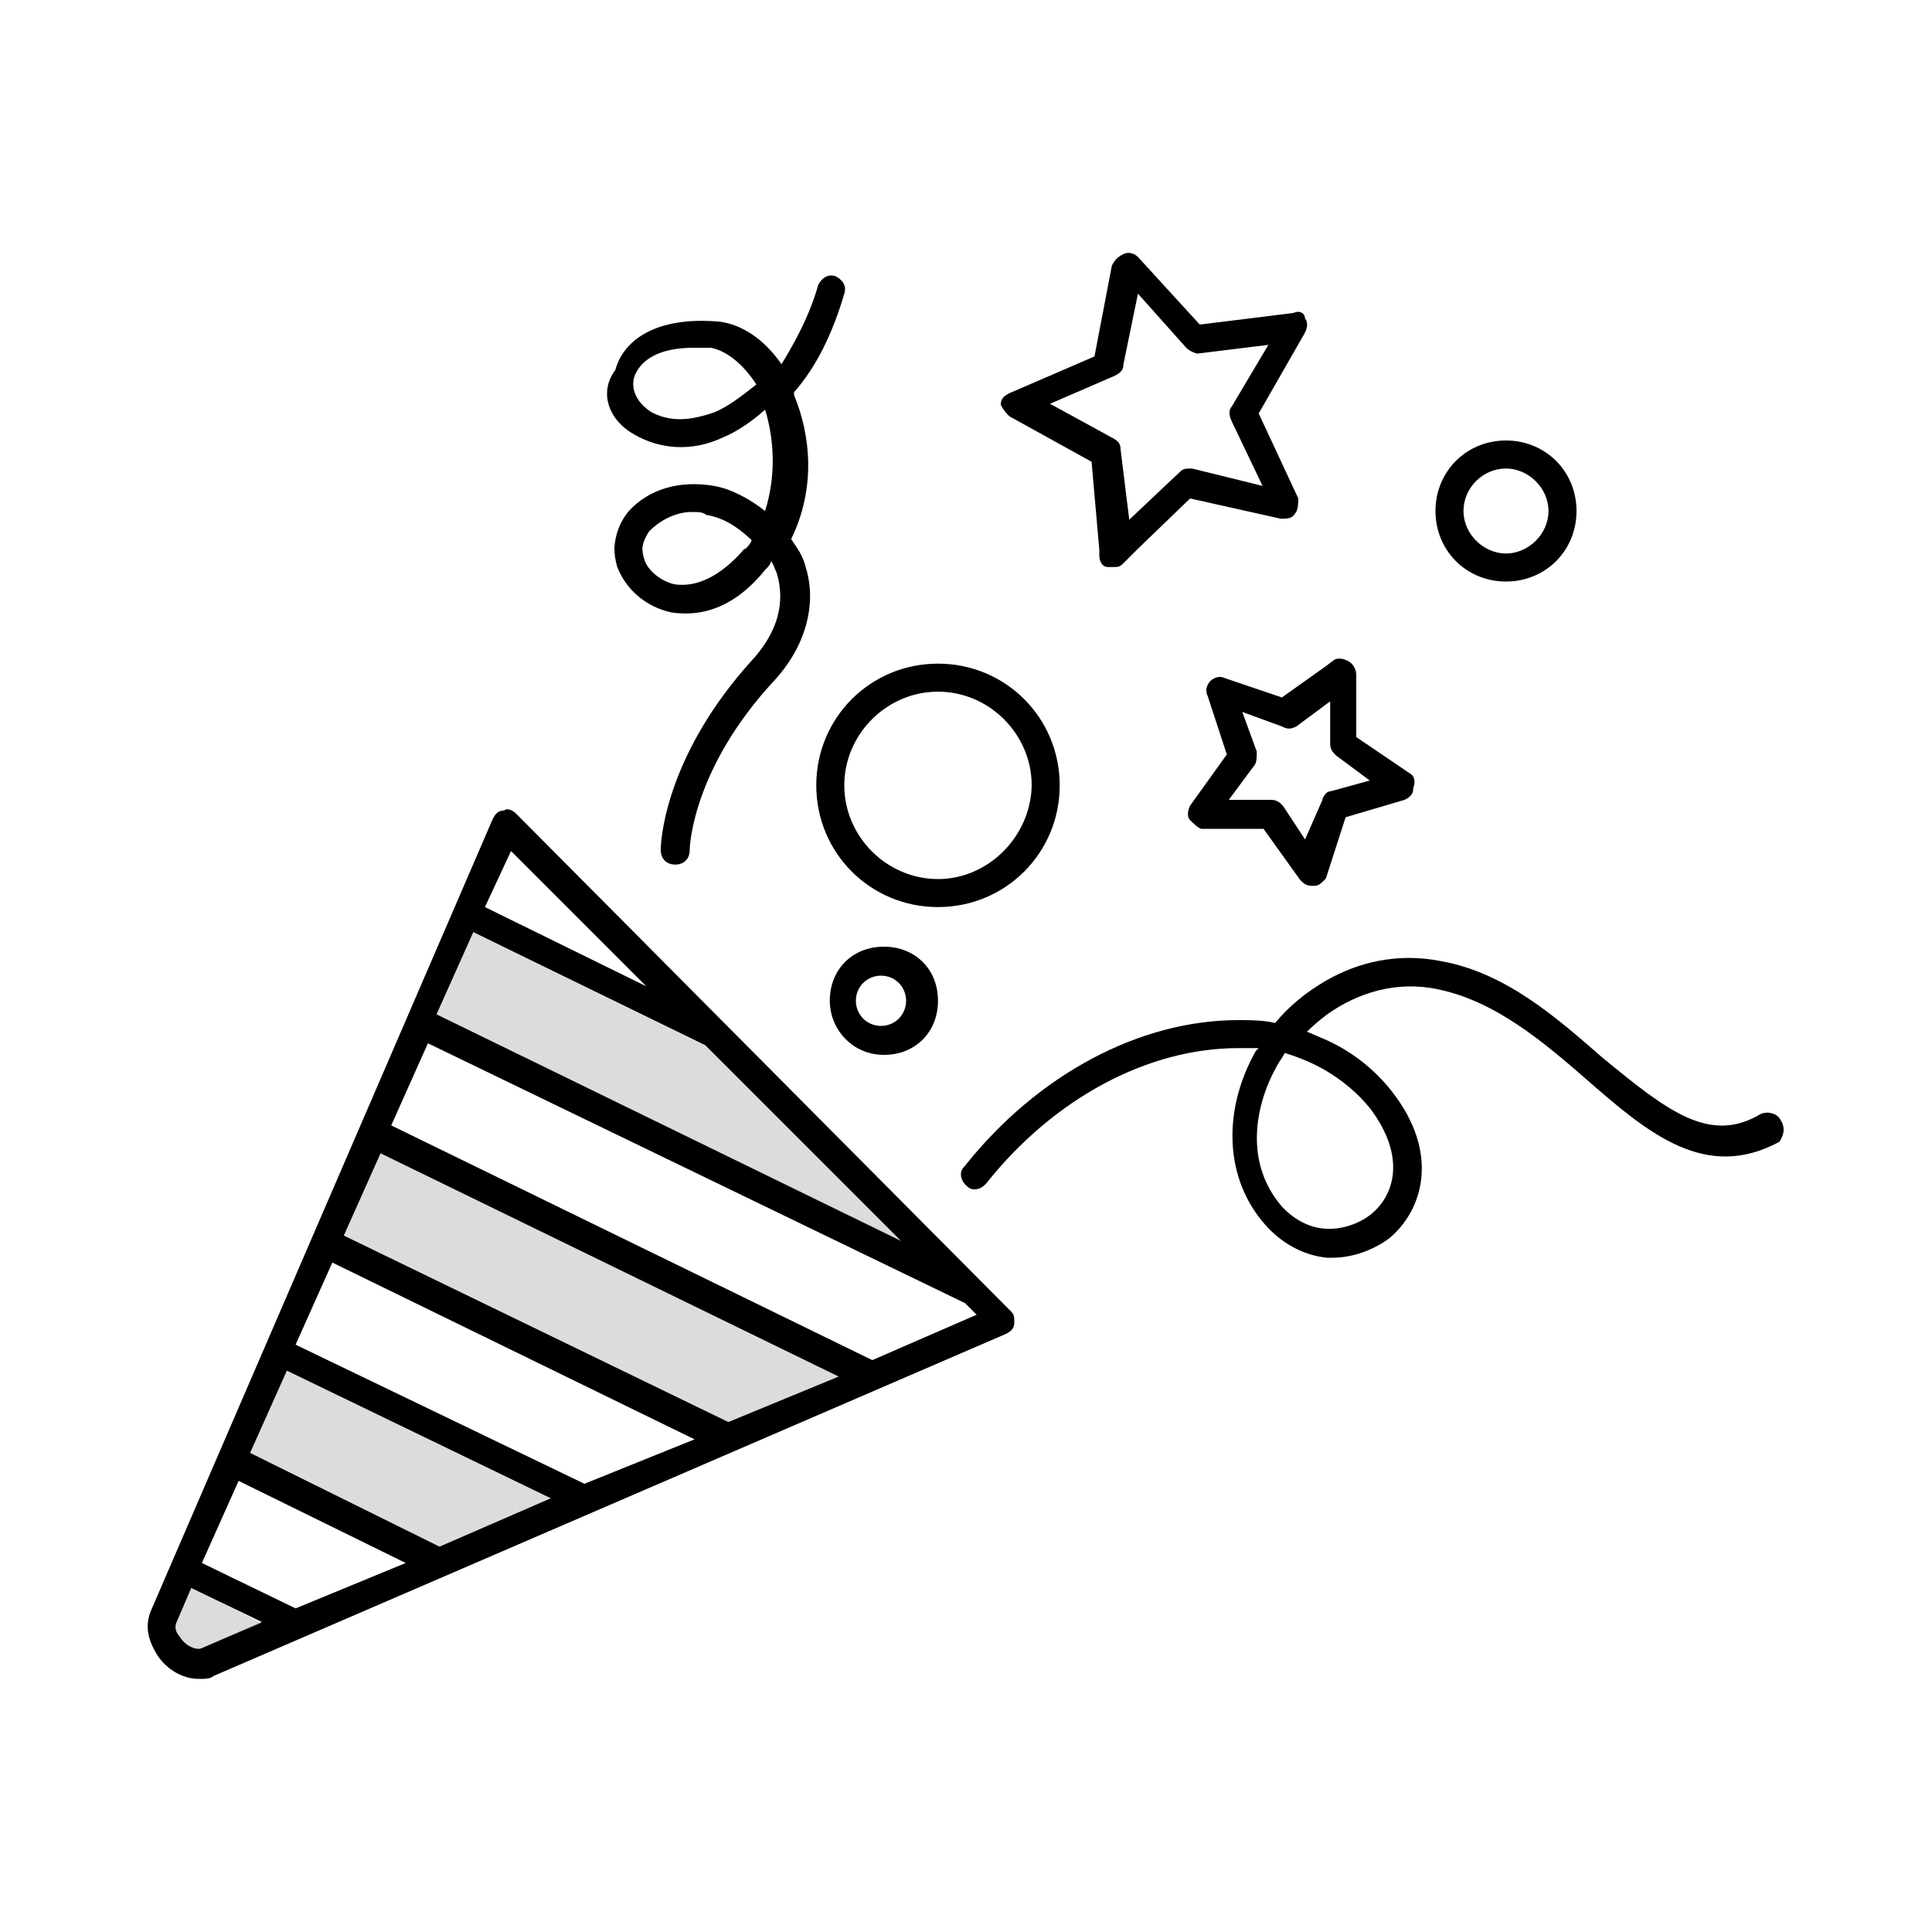 <?xml version="1.0" encoding="utf-8"?>
<!-- Generator: Adobe Illustrator 26.5.1, SVG Export Plug-In . SVG Version: 6.00 Build 0)  -->
<svg version="1.1" id="Layer_1" xmlns="http://www.w3.org/2000/svg" xmlns:xlink="http://www.w3.org/1999/xlink" x="0px" y="0px"
	 viewBox="0 0 200 200" style="enable-background:new 0 0 200 200;" xml:space="preserve">
<style type="text/css">
	.st0{opacity:0.64;fill:#B58EED;}
	.st1{fill:#FFE1E1;}
	.st2{fill:#9CE8A5;}
	.st3{opacity:0.64;fill:#9FD8FF;}
	.st4{opacity:0.64;fill:#FF7F57;}
	.st5{opacity:0.61;fill:#FF7B82;}
	.st6{opacity:0.54;fill:#BFBFBF;}
	.st7{stroke:#000000;stroke-width:0.5;stroke-miterlimit:10;}
	.st8{fill:#FFBA55;}
	.st9{opacity:0.6;fill:#9CE8A5;}
	.st10{fill:none;stroke:#000000;stroke-width:0.4;stroke-miterlimit:10;}
	.st11{stroke:#000000;stroke-width:0.4;stroke-miterlimit:10;}
	.st12{opacity:0.54;fill:#8FD1CA;}
	.st13{fill:#FF7B82;}
	.st14{fill:#FCE46C;}
	.st15{fill:#B58EED;}
	.st16{fill:#FFE269;}
	.st17{fill:url(#SVGID_1_);}
	.st18{fill:#FFEC61;}
	.st19{fill:#8FD1CA;}
	.st20{fill:#F2CAFF;}
	.st21{fill:#9FD8FF;}
	.st22{fill:#BFBFBF;}
	.st23{fill:#FF7F57;}
	.st24{fill:#FF9FB4;}
	.st25{fill:#FAE2E3;}
	.st26{fill:#C5C5C5;}
	.st27{fill:#EF8660;}
	.st28{fill:none;stroke:#000000;stroke-width:0.934;stroke-miterlimit:10;}
	.st29{fill:none;stroke:#000000;stroke-width:0.934;stroke-linejoin:round;stroke-miterlimit:10;}
	.st30{fill:none;stroke:#000000;stroke-width:0.934;stroke-linecap:round;stroke-linejoin:round;stroke-miterlimit:10;}
	.st31{fill:#EFEFF0;stroke:#000000;stroke-width:0.934;stroke-linecap:round;stroke-linejoin:round;stroke-miterlimit:10;}
	.st32{fill:none;stroke:#000000;stroke-width:1.17;stroke-linecap:round;stroke-linejoin:round;stroke-miterlimit:10;}
	.st33{fill:#FF9FB4;stroke:#000000;stroke-width:0.877;stroke-miterlimit:10;}
	.st34{fill:#1D1D1B;stroke:#000000;stroke-width:0.877;stroke-miterlimit:10;}
	.st35{fill:url(#SVGID_00000018954218908072886490000000835725600974167442_);}
	.st36{fill:#FFFFFF;}
	.st37{fill:#FFCF57;}
</style>
<path d="M97.1,68.7c-7,0-12.6,5.6-12.6,12.6c0,7,5.6,12.6,12.6,12.6c7,0,12.6-5.6,12.6-12.6C109.7,74.3,104.1,68.7,97.1,68.7z
	 M97.1,91c-5.3,0-9.7-4.4-9.7-9.7c0-5.3,4.4-9.7,9.7-9.7s9.7,4.4,9.7,9.7C106.7,86.6,102.3,91,97.1,91z M184.3,115.9
	c-0.3-0.6-1.2-0.9-2-0.6c-5.3,3.2-9.7-0.3-16.4-5.8c-4.7-4.1-10-8.8-16.7-10c-4.5-0.9-8.6,0.1-11.9,2c-2.1,1.2-3.9,2.7-5.3,4.4
	c-1.2-0.3-2.6-0.3-3.8-0.3c-10.2,0-20.8,5.6-28.4,15.2c-0.6,0.6-0.3,1.5,0.3,2c0.6,0.6,1.5,0.3,2-0.3c7-8.8,16.7-14,26.1-14h2.1
	l-0.3,0.3c-3.5,6.2-3.2,13.2,0.9,17.9c1.9,2.2,4.3,3.3,6.5,3.5c0.2,0,0.4,0,0.5,0c2.3,0,4.4-0.9,5.9-2c3.5-2.9,5.3-8.8,0.3-15.2
	c-1.8-2.3-4.1-4.1-6.7-5.3c-0.7-0.3-1.4-0.6-2.1-0.9c0.6-0.6,1.3-1.2,2.1-1.8c3.1-2.2,7.1-3.5,11.4-2.6c5.9,1.2,10.8,5.3,15.5,9.4
	c6.4,5.6,12.3,10.5,19.9,6.4C184.6,117.6,184.9,116.8,184.3,115.9z M137.2,110.8c1.7,1,3.3,2.3,4.6,3.9c3.8,5,2.6,9.1,0,11.1
	c-1.2,0.9-2.9,1.5-4.6,1.4c-1.5-0.1-3.1-0.8-4.5-2.3c-3.8-4.4-2.9-10.2-0.6-14.4c0.3-0.6,0.6-0.9,0.9-1.5
	C134.6,109.5,136,110.1,137.2,110.8z M87.4,30.4c0.3-0.9-0.3-1.5-0.9-1.8c-0.9-0.3-1.5,0.3-1.8,0.9c-0.9,3.2-2.4,5.9-3.8,8.2
	c-1.8-2.6-4.1-4.1-6.4-4.4c-6.7-0.6-10,2-10.8,5c-1.8,2.4-0.6,5.3,2,6.7c2.6,1.5,5.9,1.8,9.1,0.3c1.5-0.6,3.2-1.8,4.4-2.9
	c0.9,2.9,1.2,6.7,0,10.5c-1.5-1.2-3.5-2.3-5.3-2.6c-3.5-0.6-6.7,0.3-8.8,2.6c-1,1.2-1.4,2.5-1.5,3.8c0,0.7,0.1,1.3,0.3,2
	c0.9,2.3,2.9,4.1,5.6,4.7c2.1,0.3,5.9,0.3,9.7-4.4c0.3-0.3,0.6-0.6,0.6-0.9c0.3,0.3,0.3,0.6,0.6,1.2c0.6,2,0.9,5.3-2.6,9.1
	c-8.5,9.4-9.4,17.9-9.4,19.6c0,0.9,0.6,1.5,1.5,1.5c0.9,0,1.5-0.6,1.5-1.5c0-0.9,0.6-8.8,8.8-17.6c3.2-3.5,4.4-7.9,3.2-11.7
	c-0.2-0.8-0.5-1.4-0.9-2c-0.2-0.3-0.4-0.6-0.6-0.9c2.6-5.3,2-10.8,0.3-14.9v-0.3C84.5,38,86.2,34.5,87.4,30.4z M73.9,42.7
	c-1.8,0.6-4.1,1.2-6.4,0c-1.5-0.9-2.3-2.4-1.8-3.8c0.6-1.5,2.3-2.9,6.1-2.9h1.8c1.5,0.3,3.2,1.5,4.7,3.8
	C76.9,40.9,75.4,42.1,73.9,42.7z M76.9,57c-2.3,2.6-4.7,3.8-7,3.5c-1.5-0.3-2.9-1.5-3.2-2.6c-0.1-0.3-0.2-0.7-0.2-1.1
	c0-0.5,0.3-1.2,0.7-1.8c1.5-1.5,3.2-2,4.4-2c0.6,0,1.2,0,1.5,0.3c1.8,0.3,3.2,1.2,4.7,2.6c0,0.2-0.3,0.6-0.6,0.9
	C77,56.8,76.9,57,76.9,57z M155.9,45.6c-4.1,0-7.3,3.2-7.3,7.3c0,4.1,3.2,7.3,7.3,7.3c4.1,0,7.3-3.2,7.3-7.3
	C163.2,48.8,160,45.6,155.9,45.6z M155.9,57.3c-2.3,0-4.4-2-4.4-4.4s2-4.4,4.4-4.4c2.3,0,4.4,2,4.4,4.4S158.2,57.3,155.9,57.3z
	 M91.5,98c-3.2,0-5.6,2.3-5.6,5.6c0,2.9,2.3,5.6,5.6,5.6s5.6-2.4,5.6-5.6C97.1,100.3,94.7,98,91.5,98z M91.2,106.2
	c-1.5,0-2.6-1.2-2.6-2.6c0-1.5,1.2-2.6,2.6-2.6c1.5,0,2.6,1.2,2.6,2.6C93.8,105,92.7,106.2,91.2,106.2z M135.1,33
	c0-0.6-0.6-0.9-1.2-0.6l-9.7,1.2l-6.4-7c-0.3-0.3-0.9-0.6-1.5-0.3c-0.6,0.3-0.9,0.6-1.2,1.2l-1.8,9.4l-8.8,3.8
	c-0.6,0.3-0.9,0.6-0.9,1.2c0.3,0.6,0.6,0.9,0.9,1.2l8.5,4.7l0.8,9.1l0,0.6c0,0.6,0.3,1.2,0.9,1.2h0.6c0.3,0,0.6,0,0.9-0.3l1.5-1.5
	l5.5-5.3l9.4,2.1c0.6,0,1.2,0,1.5-0.6c0.3-0.3,0.3-1.2,0.3-1.5l-4.1-8.8l4.7-8.2C135.4,33.9,135.4,33.3,135.1,33z M127.5,42.1
	c-0.3,0.3-0.3,0.9,0,1.5l3.2,6.7l-7.3-1.8c-0.6,0-0.9,0-1.2,0.3l-5.3,5l-0.9-7.3c0-0.6-0.3-0.9-0.9-1.2l-6.4-3.5l6.7-2.9
	c0.6-0.3,0.9-0.6,0.9-1.2l1.5-7.3l5,5.6c0.3,0.3,0.9,0.6,1.2,0.6l7.3-0.9L127.5,42.1z M146,80.1l-5.6-3.8v-6.4
	c0-0.6-0.3-1.2-0.9-1.5c-0.6-0.3-1.2-0.3-1.5,0l-0.8,0.6l-4.5,3.2l-5.9-2c-0.6-0.3-1.2,0-1.5,0.3c-0.3,0.3-0.6,0.9-0.3,1.5l2,6.1
	l-3.8,5.3c-0.3,0.6-0.3,1.2,0,1.5c0.3,0.3,0.9,0.9,1.2,0.9h6.4l3.8,5.3c0.3,0.3,0.6,0.6,1.2,0.6h0.3c0.4,0,0.7-0.3,1-0.6
	c0.1-0.1,0.2-0.2,0.2-0.3l2-6.2l6.1-1.8c0.6-0.3,0.9-0.6,0.9-1.2C146.5,81,146.5,80.4,146,80.1z M137.8,81.9c-0.2,0-0.4,0.1-0.5,0.2
	c-0.2,0.2-0.4,0.5-0.4,0.7l-1.8,4.1l-2.3-3.5c-0.3-0.3-0.6-0.6-1.2-0.6h-4.4l2.6-3.5c0.3-0.3,0.3-0.9,0.3-1.5l-1.5-4.1l4.1,1.5
	c0.6,0.3,0.9,0.3,1.5,0l3.5-2.6v4.4c0,0.6,0.3,0.9,0.6,1.2l3.5,2.6L137.8,81.9z M104.7,135.8L53.4,84.2c-0.3-0.3-0.9-0.6-1.2-0.3
	c-0.6,0-0.9,0.3-1.2,0.9l-35.4,82c-0.6,1.5-0.3,2.9,0.6,4.4c0.9,1.5,2.6,2.6,4.4,2.6c0.6,0,1.2,0,1.5-0.3l82-35.4
	c0.6-0.3,0.9-0.6,0.9-1.2C105,136.4,105,136.1,104.7,135.8z M52.9,88.1l14,14l-16.7-8.2L52.9,88.1z M49,96.5l24,11.7l20.2,20.2
	l-48-23.4L49,96.5z M20.9,170.6c-0.6,0.3-1.8-0.3-2.3-1.2c-0.3-0.3-0.6-0.9-0.3-1.5l1.5-3.5l7.3,3.5L20.9,170.6z M30.6,166.5
	l-9.7-4.7l3.8-8.5l17.3,8.5L30.6,166.5z M45.5,160.1l-19.6-9.7l3.8-8.5L57,155.1L45.5,160.1z M60.5,153.6l-29.9-14.4l3.8-8.5
	L71.9,149L60.5,153.6z M75.4,147.2l-39.8-19.3l3.8-8.5l47.4,23.1L75.4,147.2z M90.3,140.8l-49.8-24.3l3.8-8.5l55.6,26.9l1.2,1.2
	L90.3,140.8z"/>
<path class="st6" d="M27.1,168l-6.2,2.6c-0.6,0.3-1.8-0.3-2.3-1.2c-0.3-0.3-0.6-0.9-0.3-1.5l1.5-3.5L27.1,168z"/>
<polygon class="st6" points="93.3,128.5 45.2,105 49,96.5 73.1,108.3 "/>
<polygon class="st6" points="86.8,142.5 75.4,147.2 35.6,127.9 39.4,119.4 "/>
<polygon class="st6" points="57,155.1 45.5,160.1 25.9,150.4 29.7,141.9 "/>
</svg>
